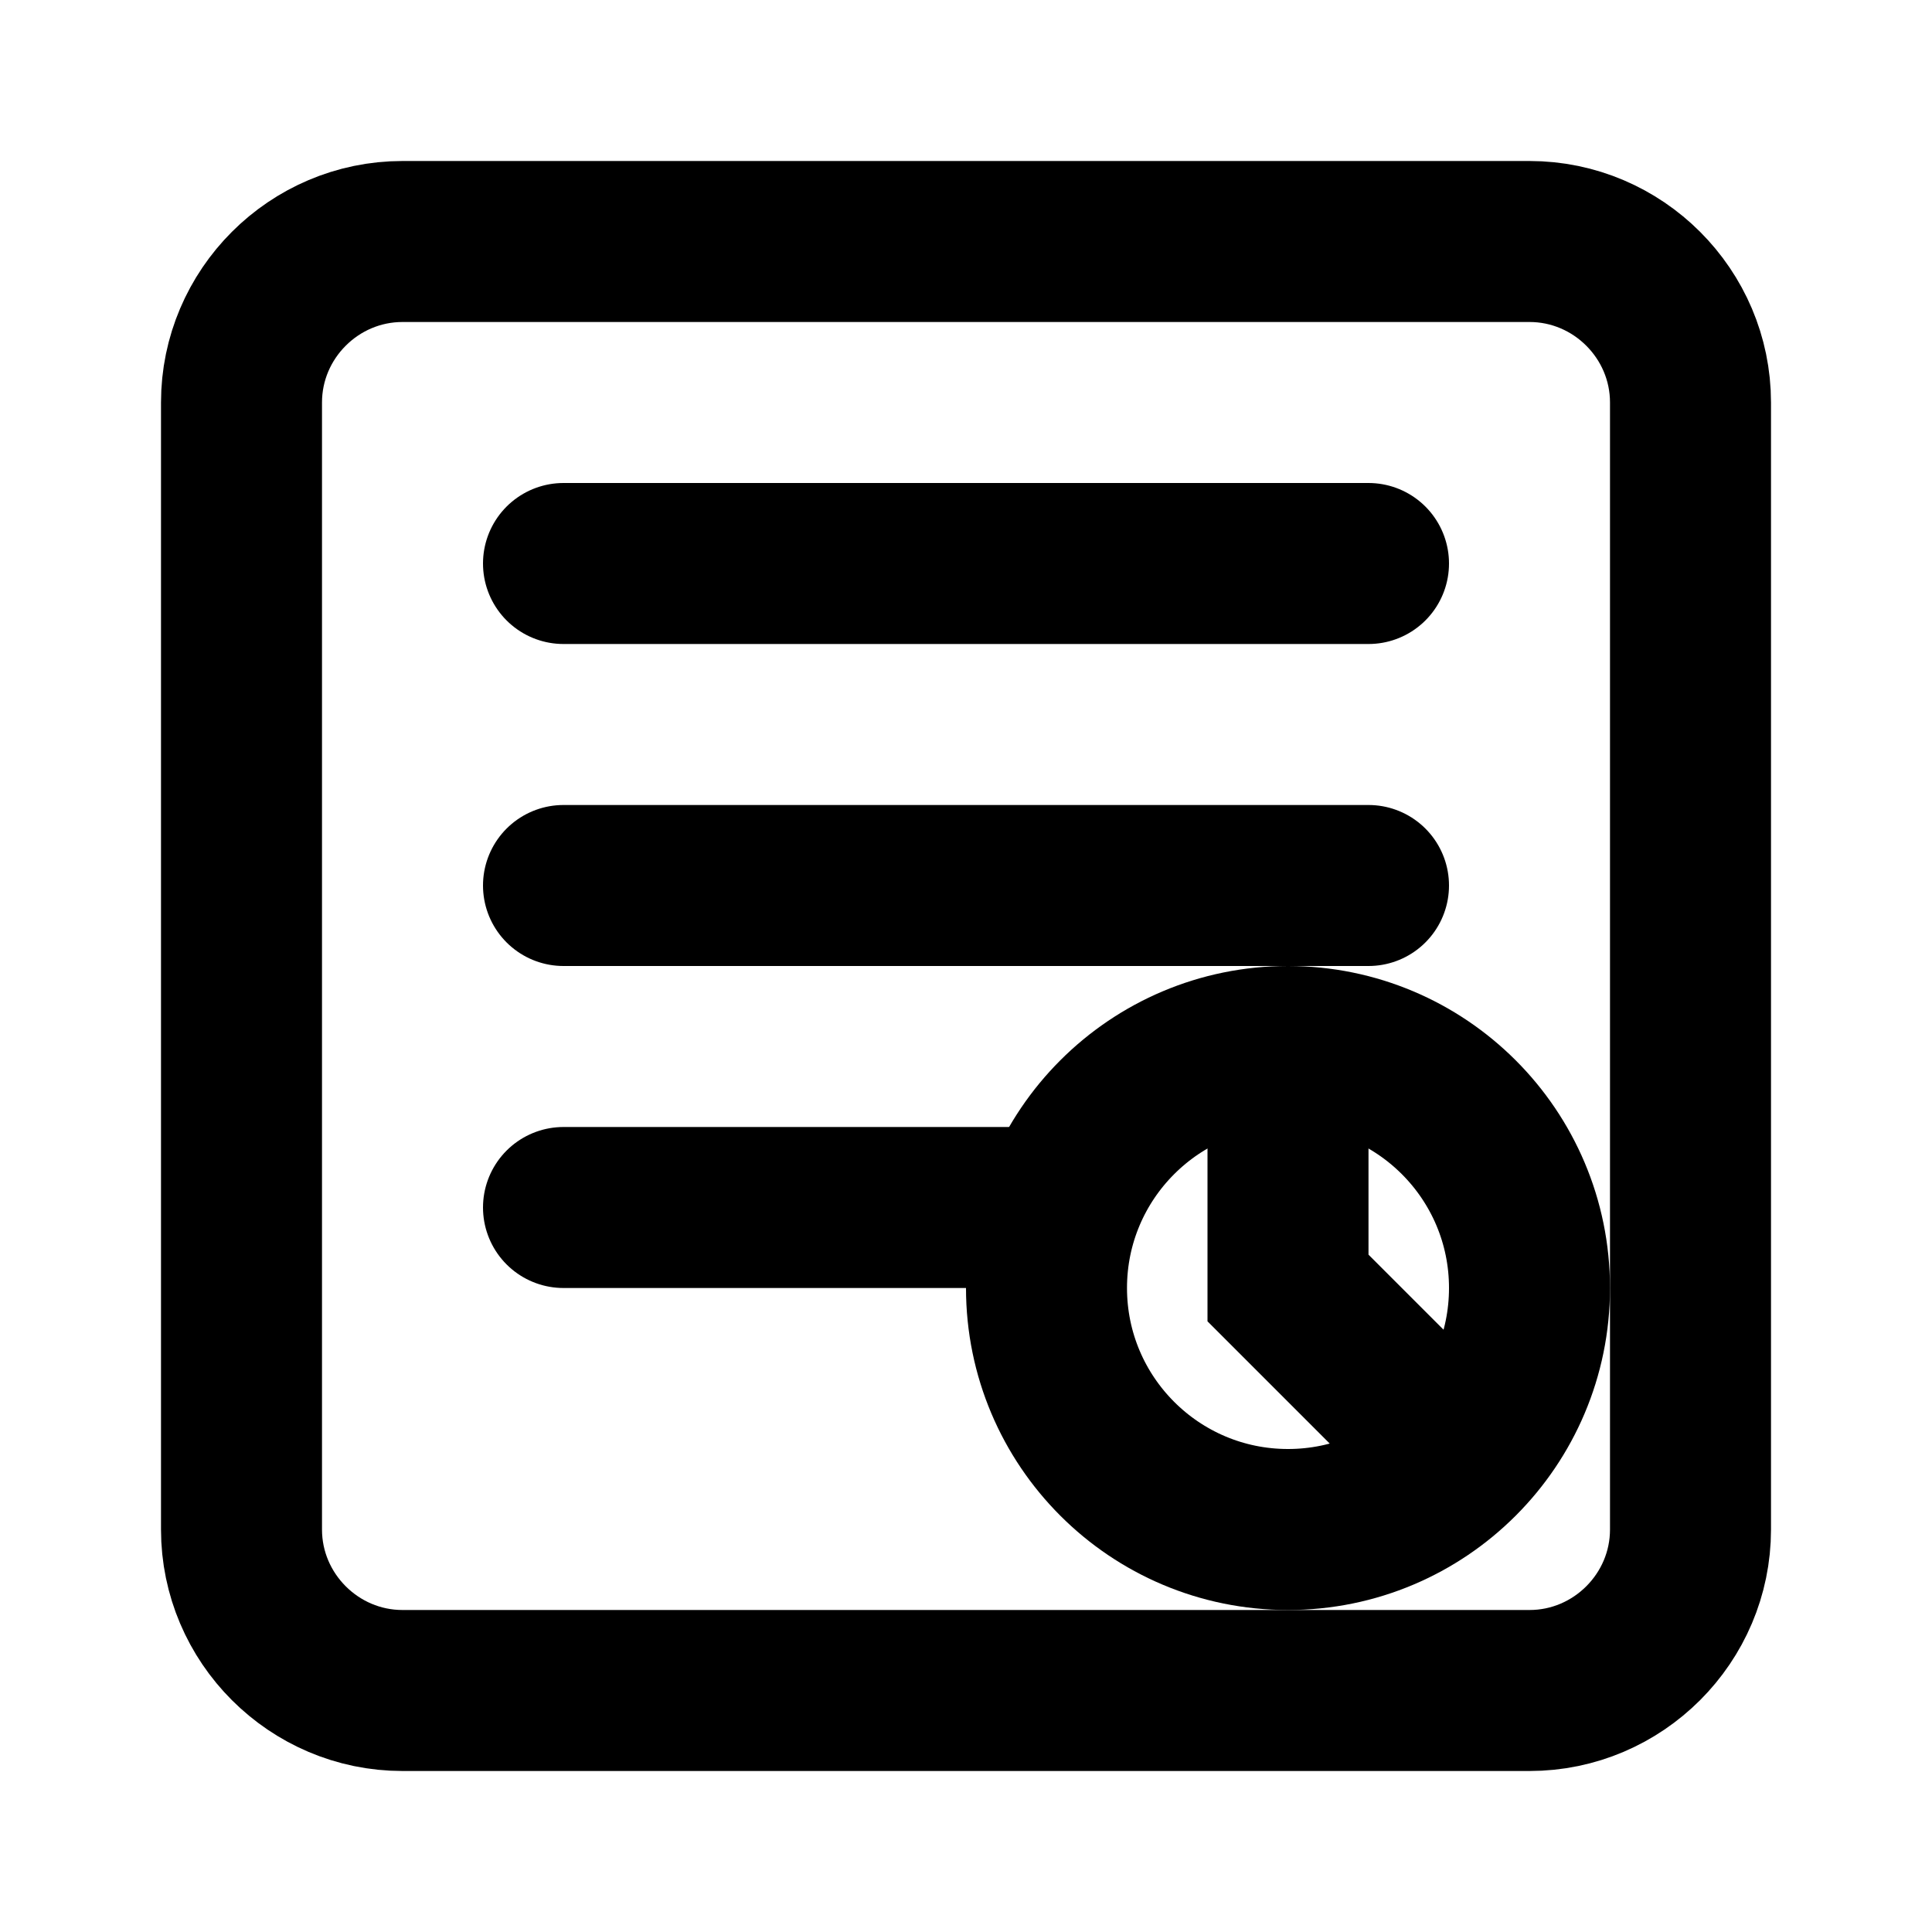 <svg viewBox="0 0 24 24" fill="none" xmlns="http://www.w3.org/2000/svg">
  <title>Government diploma certificate with official seal and education symbols</title>
  <path d="M19 3H5C3.9 3 3 3.9 3 5V19C3 20.1 3.9 21 5 21H19C20.1 21 21 20.1 21 19V5C21 3.9 20.1 3 19 3Z" stroke="currentColor" stroke-width="2" stroke-linecap="round" stroke-linejoin="round"/>
  <path d="M7 7H17" stroke="currentColor" stroke-width="2" stroke-linecap="round"/>
  <path d="M7 11H17" stroke="currentColor" stroke-width="2" stroke-linecap="round"/>
  <path d="M7 15H13" stroke="currentColor" stroke-width="2" stroke-linecap="round"/>
  <circle cx="16" cy="16" r="3" stroke="currentColor" stroke-width="2"/>
  <path d="M16 14V16L17.5 17.5" stroke="currentColor" stroke-width="2" stroke-linecap="round"/>
</svg>
